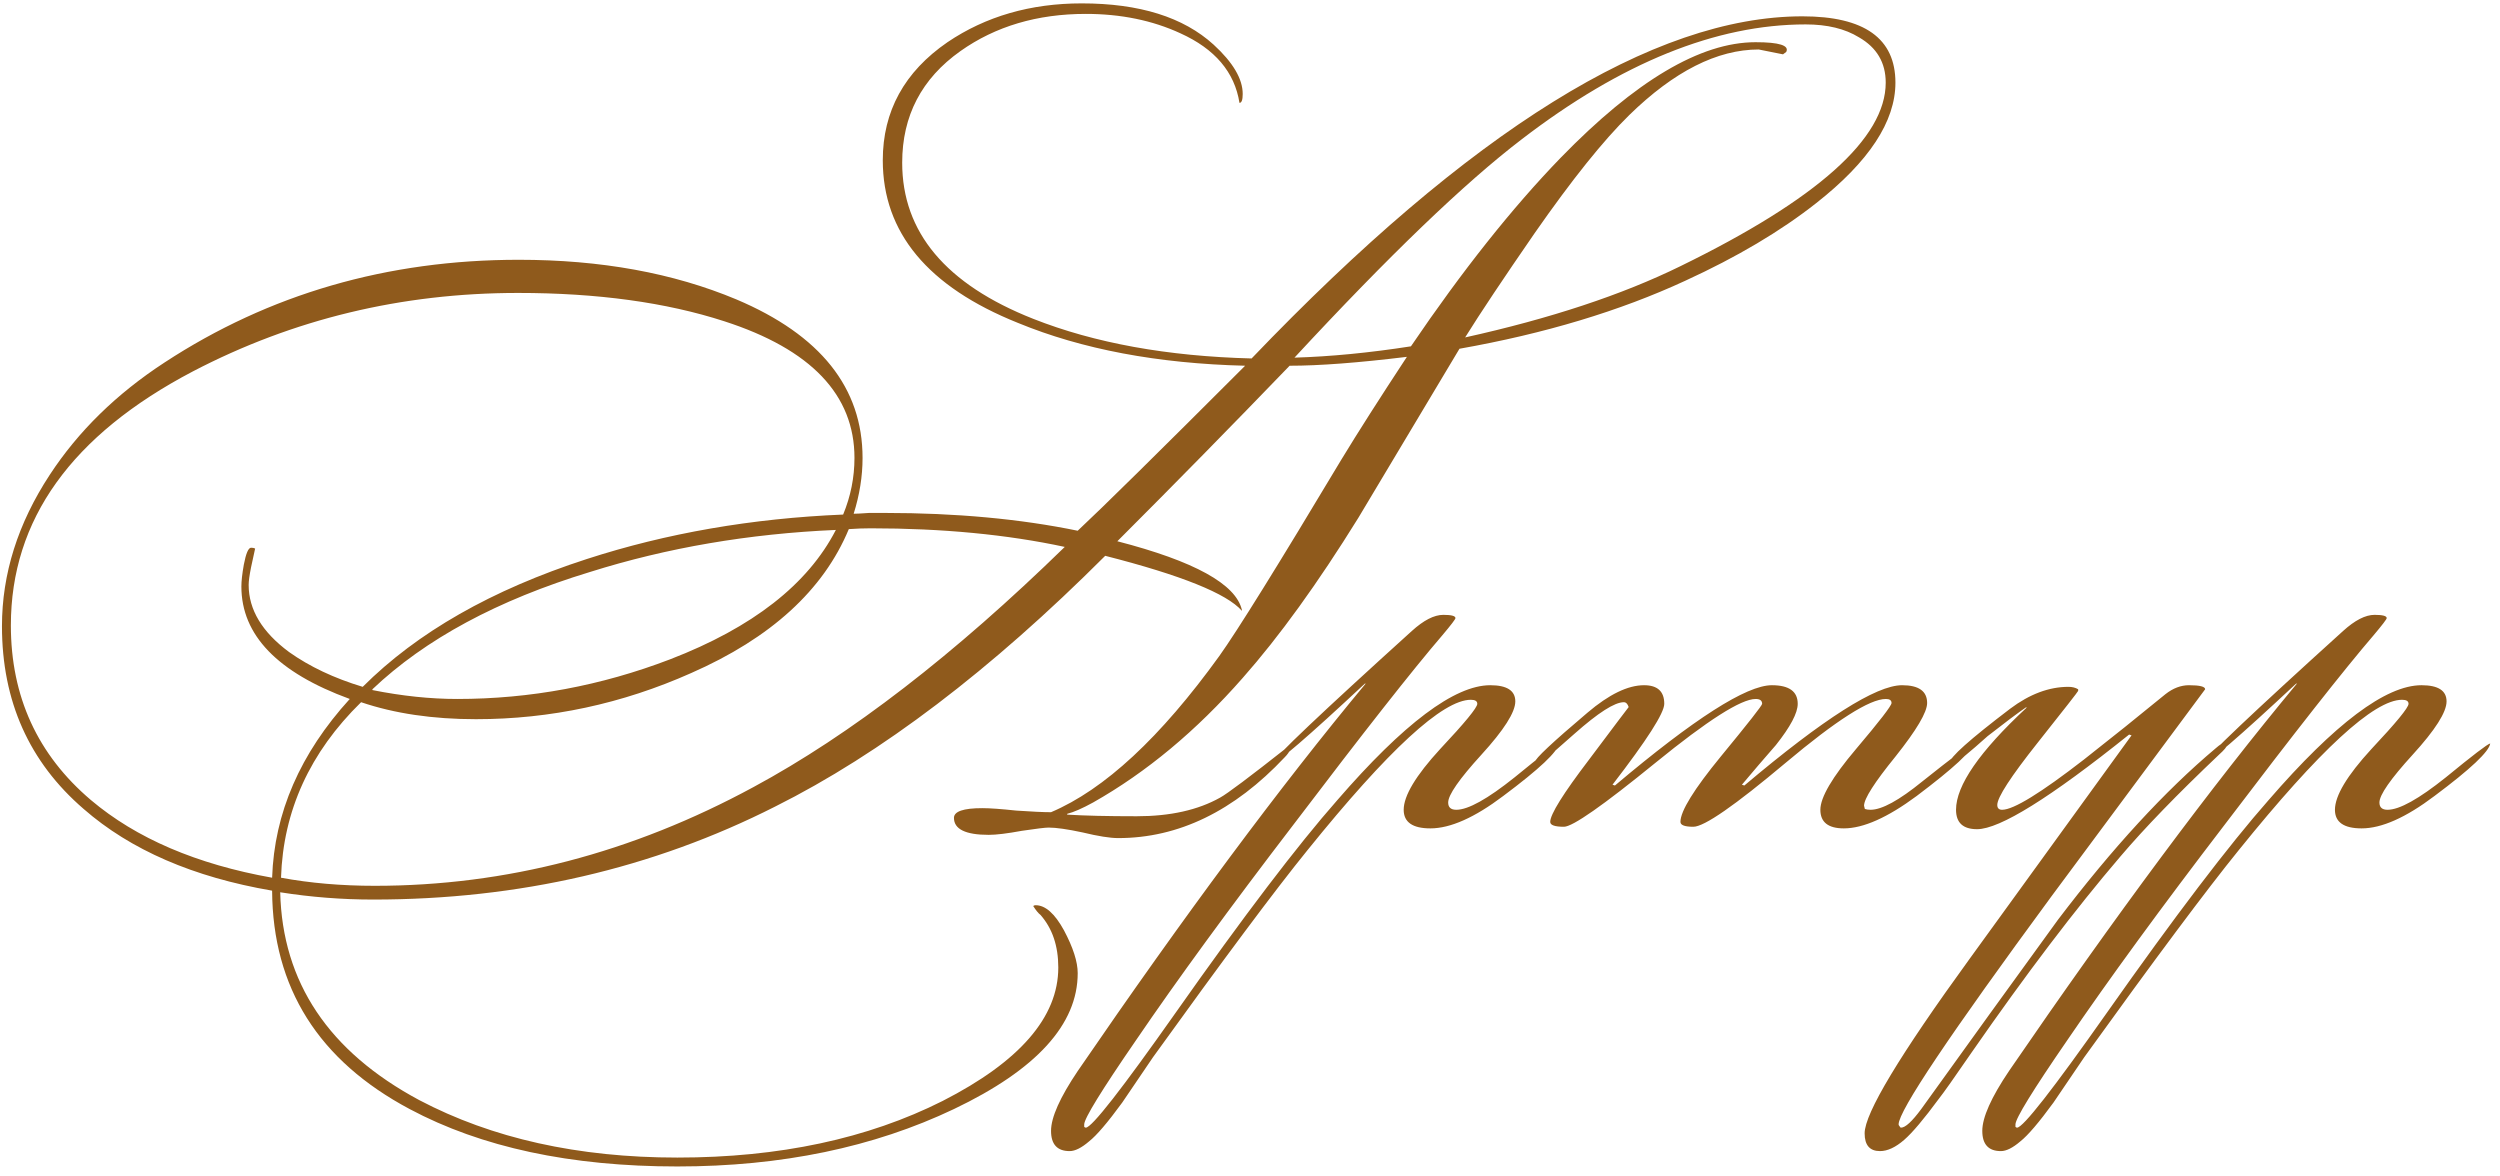 <?xml version="1.0" encoding="UTF-8"?> <svg xmlns="http://www.w3.org/2000/svg" width="170" height="80" viewBox="0 0 170 80" fill="none"><path d="M128.889 5.62C128.889 8.26 127.093 10.992 123.499 13.815C121.079 15.722 118.109 17.482 114.589 19.095C110.153 21.148 105.038 22.688 99.244 23.715C96.971 27.528 94.679 31.36 92.369 35.21C89.619 39.647 86.998 43.277 84.504 46.1C81.351 49.693 77.959 52.517 74.329 54.57C73.596 54.973 73.009 55.23 72.569 55.34V55.395C73.743 55.468 75.319 55.505 77.299 55.505C79.573 55.505 81.461 55.083 82.964 54.24C83.441 53.983 84.981 52.828 87.584 50.775L87.694 50.83L87.749 50.94C87.676 51.123 87.548 51.307 87.364 51.49C83.918 55.157 80.141 56.99 76.034 56.99C75.484 56.99 74.678 56.862 73.614 56.605C72.588 56.385 71.818 56.275 71.304 56.275C71.084 56.275 70.479 56.348 69.489 56.495C68.499 56.678 67.748 56.77 67.234 56.77C65.658 56.77 64.869 56.385 64.869 55.615C64.869 55.175 65.511 54.955 66.794 54.955C67.308 54.955 68.078 55.01 69.104 55.12C70.168 55.193 70.956 55.23 71.469 55.23C75.099 53.69 78.913 50.152 82.909 44.615C84.119 42.928 86.888 38.473 91.214 31.25C92.351 29.38 93.836 27.052 95.669 24.265C92.369 24.668 89.711 24.87 87.694 24.87C83.808 28.903 79.903 32.882 75.979 36.805C81.223 38.162 84.046 39.72 84.449 41.48V41.535C83.423 40.362 80.324 39.115 75.154 37.795C67.381 45.568 59.901 51.252 52.714 54.845C44.391 59.062 35.279 61.17 25.379 61.17C23.253 61.17 21.144 61.005 19.054 60.675C19.201 66.798 22.354 71.51 28.514 74.81C33.464 77.413 39.313 78.715 46.059 78.715C52.989 78.715 59.003 77.432 64.099 74.865C69.343 72.188 71.964 69.163 71.964 65.79C71.964 64.323 71.561 63.132 70.754 62.215C70.608 62.105 70.443 61.903 70.259 61.61C70.296 61.573 70.351 61.555 70.424 61.555C71.084 61.555 71.726 62.123 72.349 63.26C72.973 64.433 73.284 65.405 73.284 66.175C73.284 69.658 70.479 72.738 64.869 75.415C59.406 78.018 53.136 79.32 46.059 79.32C38.799 79.32 32.731 78.018 27.854 75.415C21.658 72.115 18.541 67.165 18.504 60.565C13.151 59.648 8.879 57.797 5.689 55.01C1.986 51.82 0.134 47.677 0.134 42.58C0.134 39.023 1.216 35.595 3.379 32.295C5.323 29.325 7.926 26.777 11.189 24.65C18.303 19.993 26.333 17.665 35.279 17.665C40.853 17.665 45.784 18.563 50.074 20.36C55.794 22.78 58.654 26.373 58.654 31.14C58.654 32.387 58.453 33.652 58.049 34.935C58.233 34.935 58.581 34.917 59.094 34.88C59.534 34.88 59.901 34.88 60.194 34.88C64.998 34.88 69.361 35.283 73.284 36.09C74.934 34.55 78.729 30.81 84.669 24.87C78.729 24.723 73.578 23.752 69.214 21.955C63.091 19.498 60.029 15.813 60.029 10.9C60.029 7.563 61.496 4.887 64.429 2.87C67.033 1.11 70.076 0.23 73.559 0.23C77.483 0.23 80.471 1.165 82.524 3.035C83.844 4.245 84.504 5.363 84.504 6.39C84.504 6.793 84.431 6.995 84.284 6.995C83.954 4.905 82.616 3.328 80.269 2.265C78.363 1.385 76.218 0.945 73.834 0.945C70.534 0.945 67.693 1.788 65.309 3.475C62.669 5.345 61.349 7.875 61.349 11.065C61.349 15.795 64.319 19.333 70.259 21.68C74.439 23.33 79.389 24.228 85.109 24.375C99.959 8.865 112.444 1.11 122.564 1.11C126.781 1.11 128.889 2.613 128.889 5.62ZM128.229 5.62C128.229 4.263 127.624 3.237 126.414 2.54C125.461 1.953 124.251 1.66 122.784 1.66C116.698 1.66 110.263 4.263 103.479 9.47C99.593 12.44 94.441 17.39 88.024 24.32C90.481 24.247 93.121 23.99 95.944 23.55C99.428 18.417 102.819 14.145 106.119 10.735C111.216 5.492 115.634 2.87 119.374 2.87C120.988 2.87 121.684 3.09 121.464 3.53L121.244 3.695L119.594 3.365C116.771 3.365 113.838 4.85 110.794 7.82C109.034 9.543 106.889 12.22 104.359 15.85C102.233 18.93 100.656 21.295 99.629 22.945C105.423 21.662 110.299 20.048 114.259 18.105C123.573 13.558 128.229 9.397 128.229 5.62ZM56.839 36.035C50.936 36.292 45.363 37.245 40.119 38.895C33.849 40.802 28.918 43.46 25.324 46.87V46.925C27.341 47.328 29.266 47.53 31.099 47.53C36.049 47.53 40.871 46.632 45.564 44.835C51.174 42.672 54.933 39.738 56.839 36.035ZM72.404 37.19C68.481 36.347 64.081 35.925 59.204 35.925C58.728 35.925 58.233 35.943 57.719 35.98C55.996 40.123 52.421 43.387 46.994 45.77C42.301 47.86 37.424 48.905 32.364 48.905C29.431 48.905 26.828 48.52 24.554 47.75C21.071 51.16 19.256 55.138 19.109 59.685C21.089 60.052 23.216 60.235 25.489 60.235C34.399 60.235 42.979 57.998 51.229 53.525C57.829 49.968 64.888 44.523 72.404 37.19ZM58.104 31.14C58.104 26.85 55.153 23.752 49.249 21.845C45.289 20.562 40.614 19.92 35.224 19.92C27.304 19.92 19.934 21.698 13.114 25.255C4.864 29.582 0.739 35.338 0.739 42.525C0.739 47.365 2.554 51.325 6.184 54.405C9.264 57.008 13.371 58.768 18.504 59.685C18.651 55.285 20.411 51.233 23.784 47.53C18.871 45.733 16.414 43.185 16.414 39.885C16.414 39.518 16.469 39.023 16.579 38.4C16.726 37.63 16.891 37.245 17.074 37.245C17.184 37.245 17.276 37.263 17.349 37.3C17.313 37.447 17.221 37.868 17.074 38.565C16.964 39.115 16.909 39.518 16.909 39.775C16.909 41.462 17.826 42.983 19.659 44.34C21.053 45.33 22.721 46.118 24.664 46.705C28.368 43.002 33.446 40.105 39.899 38.015C45.326 36.255 51.138 35.247 57.334 34.99C57.848 33.743 58.104 32.46 58.104 31.14ZM106.011 50.555C105.938 51.105 104.673 52.297 102.216 54.13C100.273 55.597 98.623 56.33 97.266 56.33C96.056 56.33 95.451 55.908 95.451 55.065C95.451 54.112 96.276 52.737 97.926 50.94C99.613 49.143 100.456 48.117 100.456 47.86C100.456 47.677 100.309 47.585 100.016 47.585C98.109 47.585 94.406 50.995 88.906 57.815C86.706 60.528 83.204 65.222 78.401 71.895C77.704 72.922 77.008 73.948 76.311 74.975C75.321 76.332 74.569 77.212 74.056 77.615C73.543 78.055 73.103 78.275 72.736 78.275C71.893 78.275 71.471 77.817 71.471 76.9C71.471 75.983 72.076 74.627 73.286 72.83C80.546 62.233 87.073 53.452 92.866 46.485H92.811C88.924 50.115 86.816 51.93 86.486 51.93C86.669 51.49 89.841 48.483 96.001 42.91C96.808 42.177 97.523 41.81 98.146 41.81C98.696 41.81 98.971 41.883 98.971 42.03C98.971 42.103 98.678 42.488 98.091 43.185C96.074 45.532 92.701 49.822 87.971 56.055C83.644 61.702 80.069 66.597 77.246 70.74C74.899 74.15 73.726 76.057 73.726 76.46V76.625C73.763 76.662 73.799 76.68 73.836 76.68C74.239 76.68 76.274 74.077 79.941 68.87C84.561 62.307 88.228 57.485 90.941 54.405C95.451 49.198 98.916 46.595 101.336 46.595C102.473 46.595 103.041 46.962 103.041 47.695C103.041 48.428 102.271 49.638 100.731 51.325C99.228 52.975 98.476 54.057 98.476 54.57C98.476 54.9 98.659 55.065 99.026 55.065C99.833 55.065 101.153 54.332 102.986 52.865C104.819 51.362 105.828 50.592 106.011 50.555ZM134.125 50.61C134.125 51.05 132.86 52.223 130.33 54.13C128.35 55.597 126.7 56.33 125.38 56.33C124.317 56.33 123.785 55.908 123.785 55.065C123.785 54.222 124.592 52.847 126.205 50.94C127.819 49.033 128.625 47.988 128.625 47.805C128.625 47.622 128.497 47.53 128.24 47.53C127.14 47.53 124.867 48.978 121.42 51.875C117.974 54.772 115.884 56.22 115.15 56.22C114.564 56.22 114.27 56.11 114.27 55.89C114.27 55.157 115.187 53.672 117.02 51.435C118.89 49.162 119.825 47.97 119.825 47.86C119.825 47.64 119.679 47.53 119.385 47.53C118.395 47.53 116.122 48.978 112.565 51.875C109.009 54.772 106.937 56.22 106.35 56.22C105.727 56.22 105.415 56.11 105.415 55.89C105.415 55.377 106.295 53.965 108.055 51.655C109.815 49.308 110.714 48.117 110.75 48.08C110.677 47.86 110.567 47.75 110.42 47.75C109.797 47.75 108.679 48.465 107.065 49.895C105.452 51.325 104.627 52.04 104.59 52.04C104.444 52.04 104.37 51.967 104.37 51.82C104.37 51.6 105.562 50.482 107.945 48.465C109.412 47.218 110.695 46.595 111.795 46.595C112.712 46.595 113.17 47.017 113.17 47.86C113.17 48.483 111.997 50.317 109.65 53.36L109.815 53.415C115.205 48.868 118.762 46.595 120.485 46.595C121.659 46.595 122.245 47.017 122.245 47.86C122.245 48.483 121.75 49.418 120.76 50.665C119.99 51.545 119.22 52.443 118.45 53.36L118.615 53.415C124.005 48.868 127.58 46.595 129.34 46.595C130.477 46.595 131.045 46.998 131.045 47.805C131.045 48.428 130.33 49.638 128.9 51.435C127.47 53.195 126.755 54.313 126.755 54.79L126.81 55.01C126.92 55.047 127.049 55.065 127.195 55.065C127.965 55.065 129.139 54.423 130.715 53.14C132.695 51.563 133.832 50.702 134.125 50.555V50.61ZM151.435 50.665C151.435 50.775 151.252 50.995 150.885 51.325C148.062 54.002 145.825 56.312 144.175 58.255C141.132 61.812 137.777 66.23 134.11 71.51C132.9 73.27 132.148 74.333 131.855 74.7C130.828 76.093 130.04 77.028 129.49 77.505C128.903 78.018 128.353 78.275 127.84 78.275C127.143 78.275 126.795 77.872 126.795 77.065C126.795 75.708 129.178 71.748 133.945 65.185L144.945 50.005L144.78 49.95C139.427 54.24 135.98 56.385 134.44 56.385C133.487 56.385 133.01 55.945 133.01 55.065C133.01 53.415 134.605 51.105 137.795 48.135V48.08C137.208 48.483 136.328 49.143 135.155 50.06C134.715 50.463 134.055 51.032 133.175 51.765C132.955 51.912 132.772 51.985 132.625 51.985L132.57 51.875C132.57 51.508 133.945 50.28 136.695 48.19C138.015 47.2 139.335 46.705 140.655 46.705C140.912 46.705 141.132 46.76 141.315 46.87V46.98C141.315 47.017 140.398 48.19 138.565 50.5C136.732 52.81 135.815 54.222 135.815 54.735C135.815 54.955 135.925 55.065 136.145 55.065C136.915 55.065 138.767 53.928 141.7 51.655C143.57 50.188 145.422 48.703 147.255 47.2C147.768 46.797 148.3 46.595 148.85 46.595C149.583 46.595 149.95 46.687 149.95 46.87C149.95 46.87 146.467 51.563 139.5 60.95C132.57 70.373 129.105 75.543 129.105 76.46C129.105 76.497 129.123 76.533 129.16 76.57C129.197 76.643 129.233 76.68 129.27 76.68C129.563 76.68 130.022 76.258 130.645 75.415C133.725 71.125 136.823 66.835 139.94 62.545C143.643 57.668 147.218 53.782 150.665 50.885C150.958 50.628 151.16 50.5 151.27 50.5C151.38 50.5 151.435 50.555 151.435 50.665ZM169.336 50.555C169.263 51.105 167.998 52.297 165.541 54.13C163.598 55.597 161.948 56.33 160.591 56.33C159.381 56.33 158.776 55.908 158.776 55.065C158.776 54.112 159.601 52.737 161.251 50.94C162.938 49.143 163.781 48.117 163.781 47.86C163.781 47.677 163.635 47.585 163.341 47.585C161.435 47.585 157.731 50.995 152.231 57.815C150.031 60.528 146.53 65.222 141.726 71.895C141.03 72.922 140.333 73.948 139.636 74.975C138.646 76.332 137.895 77.212 137.381 77.615C136.868 78.055 136.428 78.275 136.061 78.275C135.218 78.275 134.796 77.817 134.796 76.9C134.796 75.983 135.401 74.627 136.611 72.83C143.871 62.233 150.398 53.452 156.191 46.485H156.136C152.25 50.115 150.141 51.93 149.811 51.93C149.995 51.49 153.166 48.483 159.326 42.91C160.133 42.177 160.848 41.81 161.471 41.81C162.021 41.81 162.296 41.883 162.296 42.03C162.296 42.103 162.003 42.488 161.416 43.185C159.4 45.532 156.026 49.822 151.296 56.055C146.97 61.702 143.395 66.597 140.571 70.74C138.225 74.15 137.051 76.057 137.051 76.46V76.625C137.088 76.662 137.125 76.68 137.161 76.68C137.565 76.68 139.6 74.077 143.266 68.87C147.886 62.307 151.553 57.485 154.266 54.405C158.776 49.198 162.241 46.595 164.661 46.595C165.798 46.595 166.366 46.962 166.366 47.695C166.366 48.428 165.596 49.638 164.056 51.325C162.553 52.975 161.801 54.057 161.801 54.57C161.801 54.9 161.985 55.065 162.351 55.065C163.158 55.065 164.478 54.332 166.311 52.865C168.145 51.362 169.153 50.592 169.336 50.555Z" fill="#8F5A1C"></path></svg> 